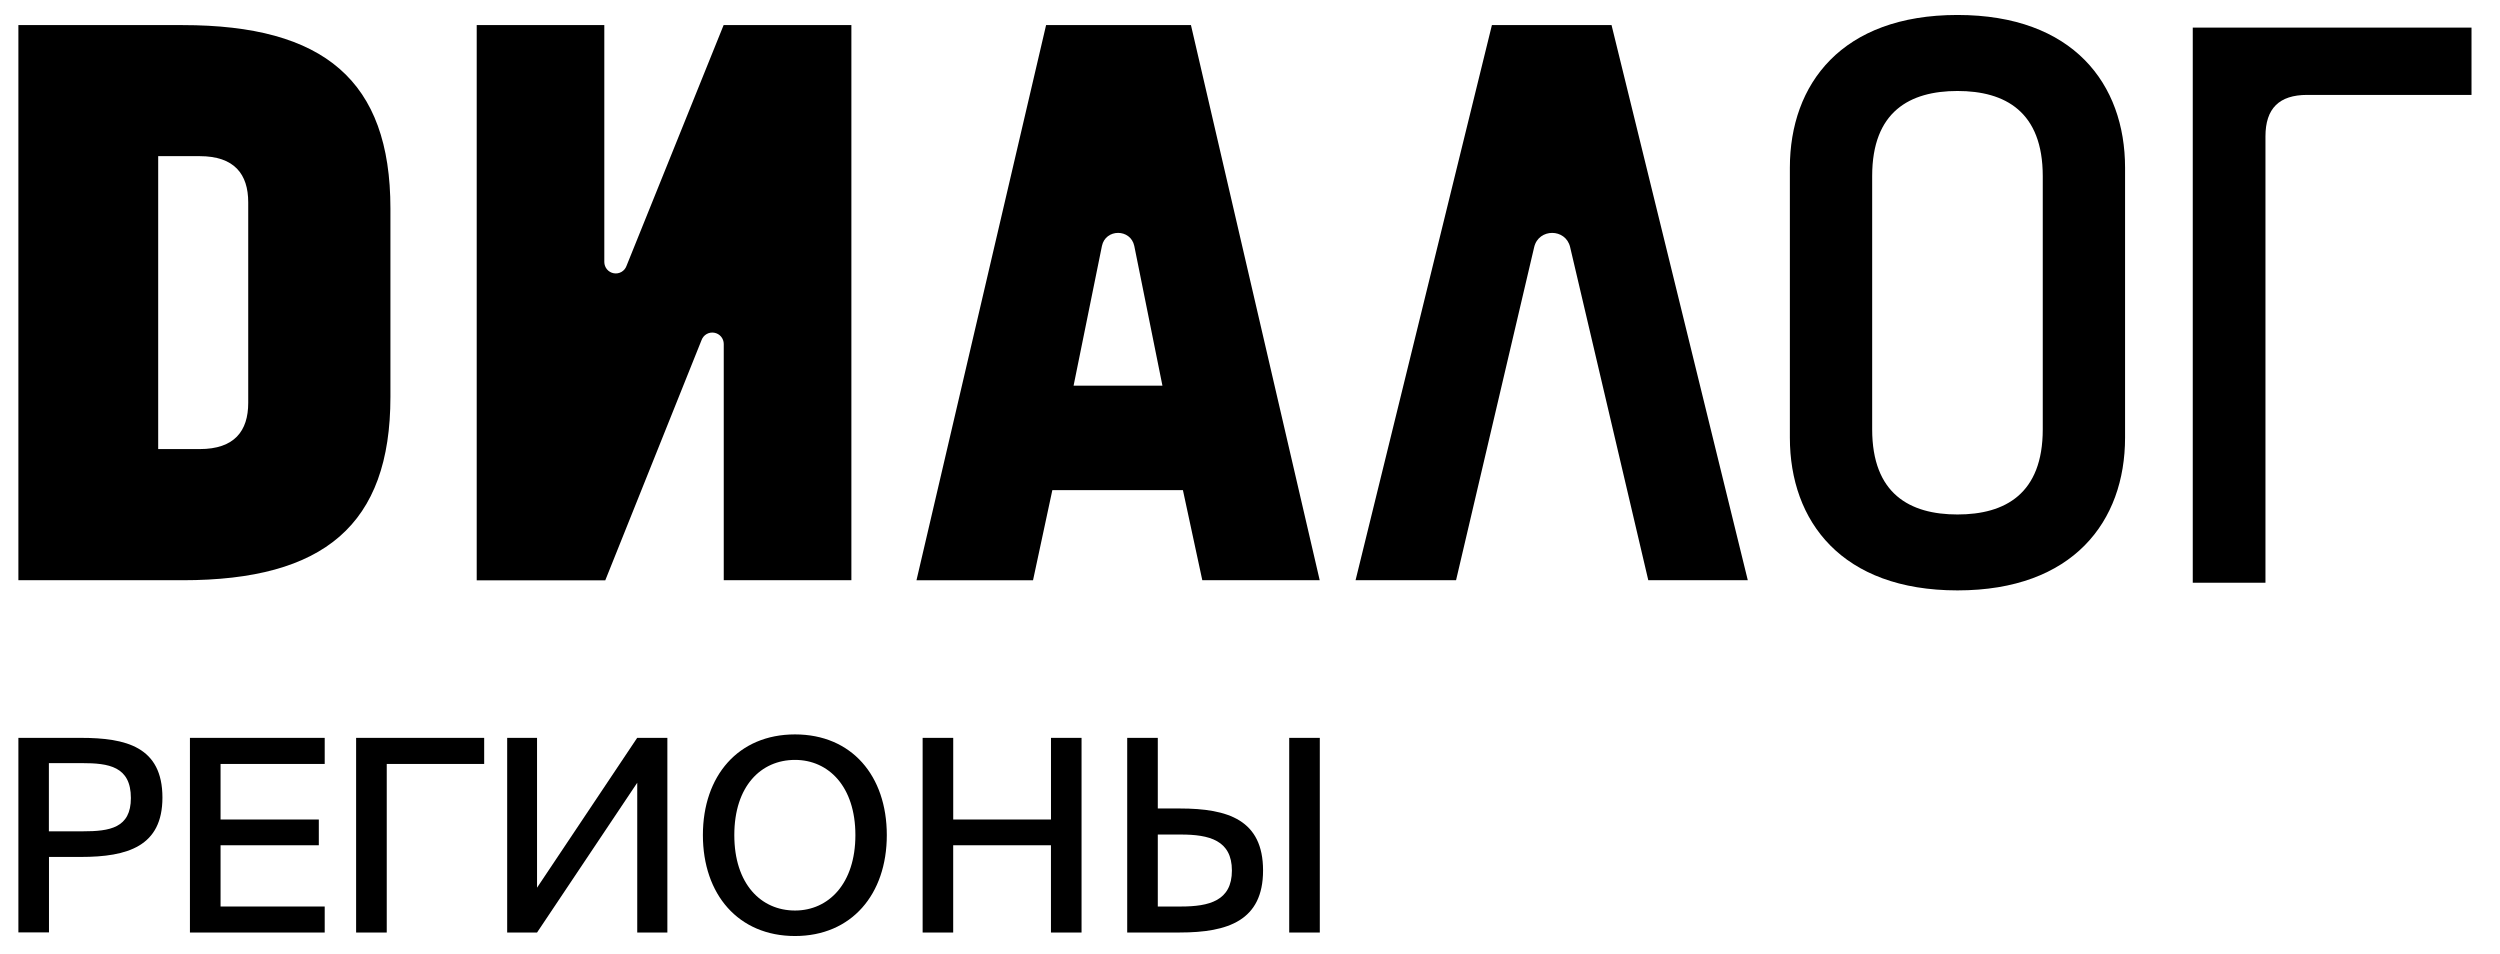 <svg width="76" height="29" viewBox="0 0 76 29" fill="none" xmlns="http://www.w3.org/2000/svg">
<path d="M14.492 0.763H18.371V7.967C18.372 8.048 18.401 8.127 18.453 8.189C18.506 8.251 18.578 8.293 18.658 8.307C18.739 8.322 18.821 8.307 18.892 8.267C18.963 8.226 19.017 8.162 19.045 8.085L21.998 0.763H25.882V17.639H22.002V10.457C22.002 10.375 21.973 10.296 21.92 10.233C21.868 10.171 21.795 10.129 21.714 10.115C21.634 10.101 21.551 10.115 21.48 10.156C21.409 10.197 21.355 10.262 21.327 10.339L18.4 17.643H14.492V0.763Z" fill="black"/>
<path d="M40.119 17.639H36.55L35.961 14.901H31.991L31.404 17.64H27.861L31.801 0.763H36.205L40.119 17.639ZM35.338 11.724L34.482 7.476C34.369 6.948 33.611 6.948 33.499 7.476L32.637 11.724H35.338Z" fill="black"/>
<path d="M53.133 17.639H50.108L47.731 7.508C47.593 6.937 46.778 6.938 46.64 7.508L44.264 17.639H41.209L45.354 0.763H48.991L53.133 17.639Z" fill="black"/>
<path d="M5.552 0.763H0.559V17.639H5.552C9.851 17.639 11.869 15.954 11.869 12.066V6.336C11.868 2.448 9.851 0.763 5.552 0.763ZM7.546 12.248C7.546 13.103 7.126 13.652 6.071 13.652H4.809V4.747H6.071C7.126 4.747 7.546 5.296 7.546 6.15V12.248Z" fill="black"/>
<path d="M59.507 0.455C55.988 0.455 54.412 2.554 54.412 5.099V13.304C54.412 15.849 55.988 17.948 59.507 17.948C63.026 17.948 64.602 15.849 64.602 13.304V5.099C64.602 2.554 63.026 0.455 59.507 0.455ZM62.1 13.051C62.1 15.01 60.96 15.64 59.507 15.64C58.054 15.64 56.914 15.01 56.914 13.051V5.351C56.914 3.393 58.054 2.766 59.507 2.766C60.96 2.766 62.1 3.396 62.1 5.355V13.051Z" fill="black"/>
<path d="M66.66 0.84H75.134V2.885H70.139C69.285 2.885 68.87 3.298 68.87 4.146V17.716H66.66V0.84Z" fill="black"/>
<path d="M2.457 22.431C3.828 22.431 4.938 22.701 4.938 24.247C4.938 25.725 3.885 26.051 2.457 26.051H1.489V28.345H0.559V22.431H2.457ZM1.486 23.199V25.272H2.518C3.334 25.272 3.979 25.174 3.979 24.26C3.979 23.296 3.301 23.199 2.493 23.199H1.486Z" fill="black"/>
<path d="M5.774 22.431H9.871V23.224H6.705V24.913H9.692V25.696H6.705V27.558H9.871V28.349H5.774V22.431Z" fill="black"/>
<path d="M14.719 23.224H11.757V28.349H10.826V22.431H14.719V23.224Z" fill="black"/>
<path d="M15.418 28.349V22.431H16.326V26.986L19.37 22.431H20.288V28.349H19.372V23.795L16.326 28.349H15.418Z" fill="black"/>
<path d="M24.168 28.455C22.445 28.455 21.368 27.19 21.368 25.387C21.368 23.583 22.445 22.326 24.168 22.326C25.891 22.326 26.959 23.583 26.959 25.387C26.959 27.19 25.885 28.455 24.168 28.455ZM24.168 27.68C25.188 27.68 26.004 26.863 26.004 25.387C26.004 23.91 25.188 23.101 24.168 23.101C23.131 23.101 22.323 23.901 22.323 25.387C22.323 26.873 23.134 27.68 24.168 27.68Z" fill="black"/>
<path d="M32.879 22.431V28.349H31.949V25.696H28.977V28.349H28.048V22.431H28.978V24.913H31.95V22.431H32.879Z" fill="black"/>
<path d="M34.267 28.349V22.431H35.197V24.578H35.867C37.336 24.578 38.397 24.928 38.397 26.463C38.397 27.981 37.336 28.348 35.867 28.348L34.267 28.349ZM35.197 27.558H35.899C36.757 27.558 37.45 27.386 37.45 26.464C37.45 25.542 36.757 25.37 35.899 25.37H35.197V27.558ZM39.192 28.349V22.431H40.122V28.349H39.192Z" fill="black"/>
</svg>
